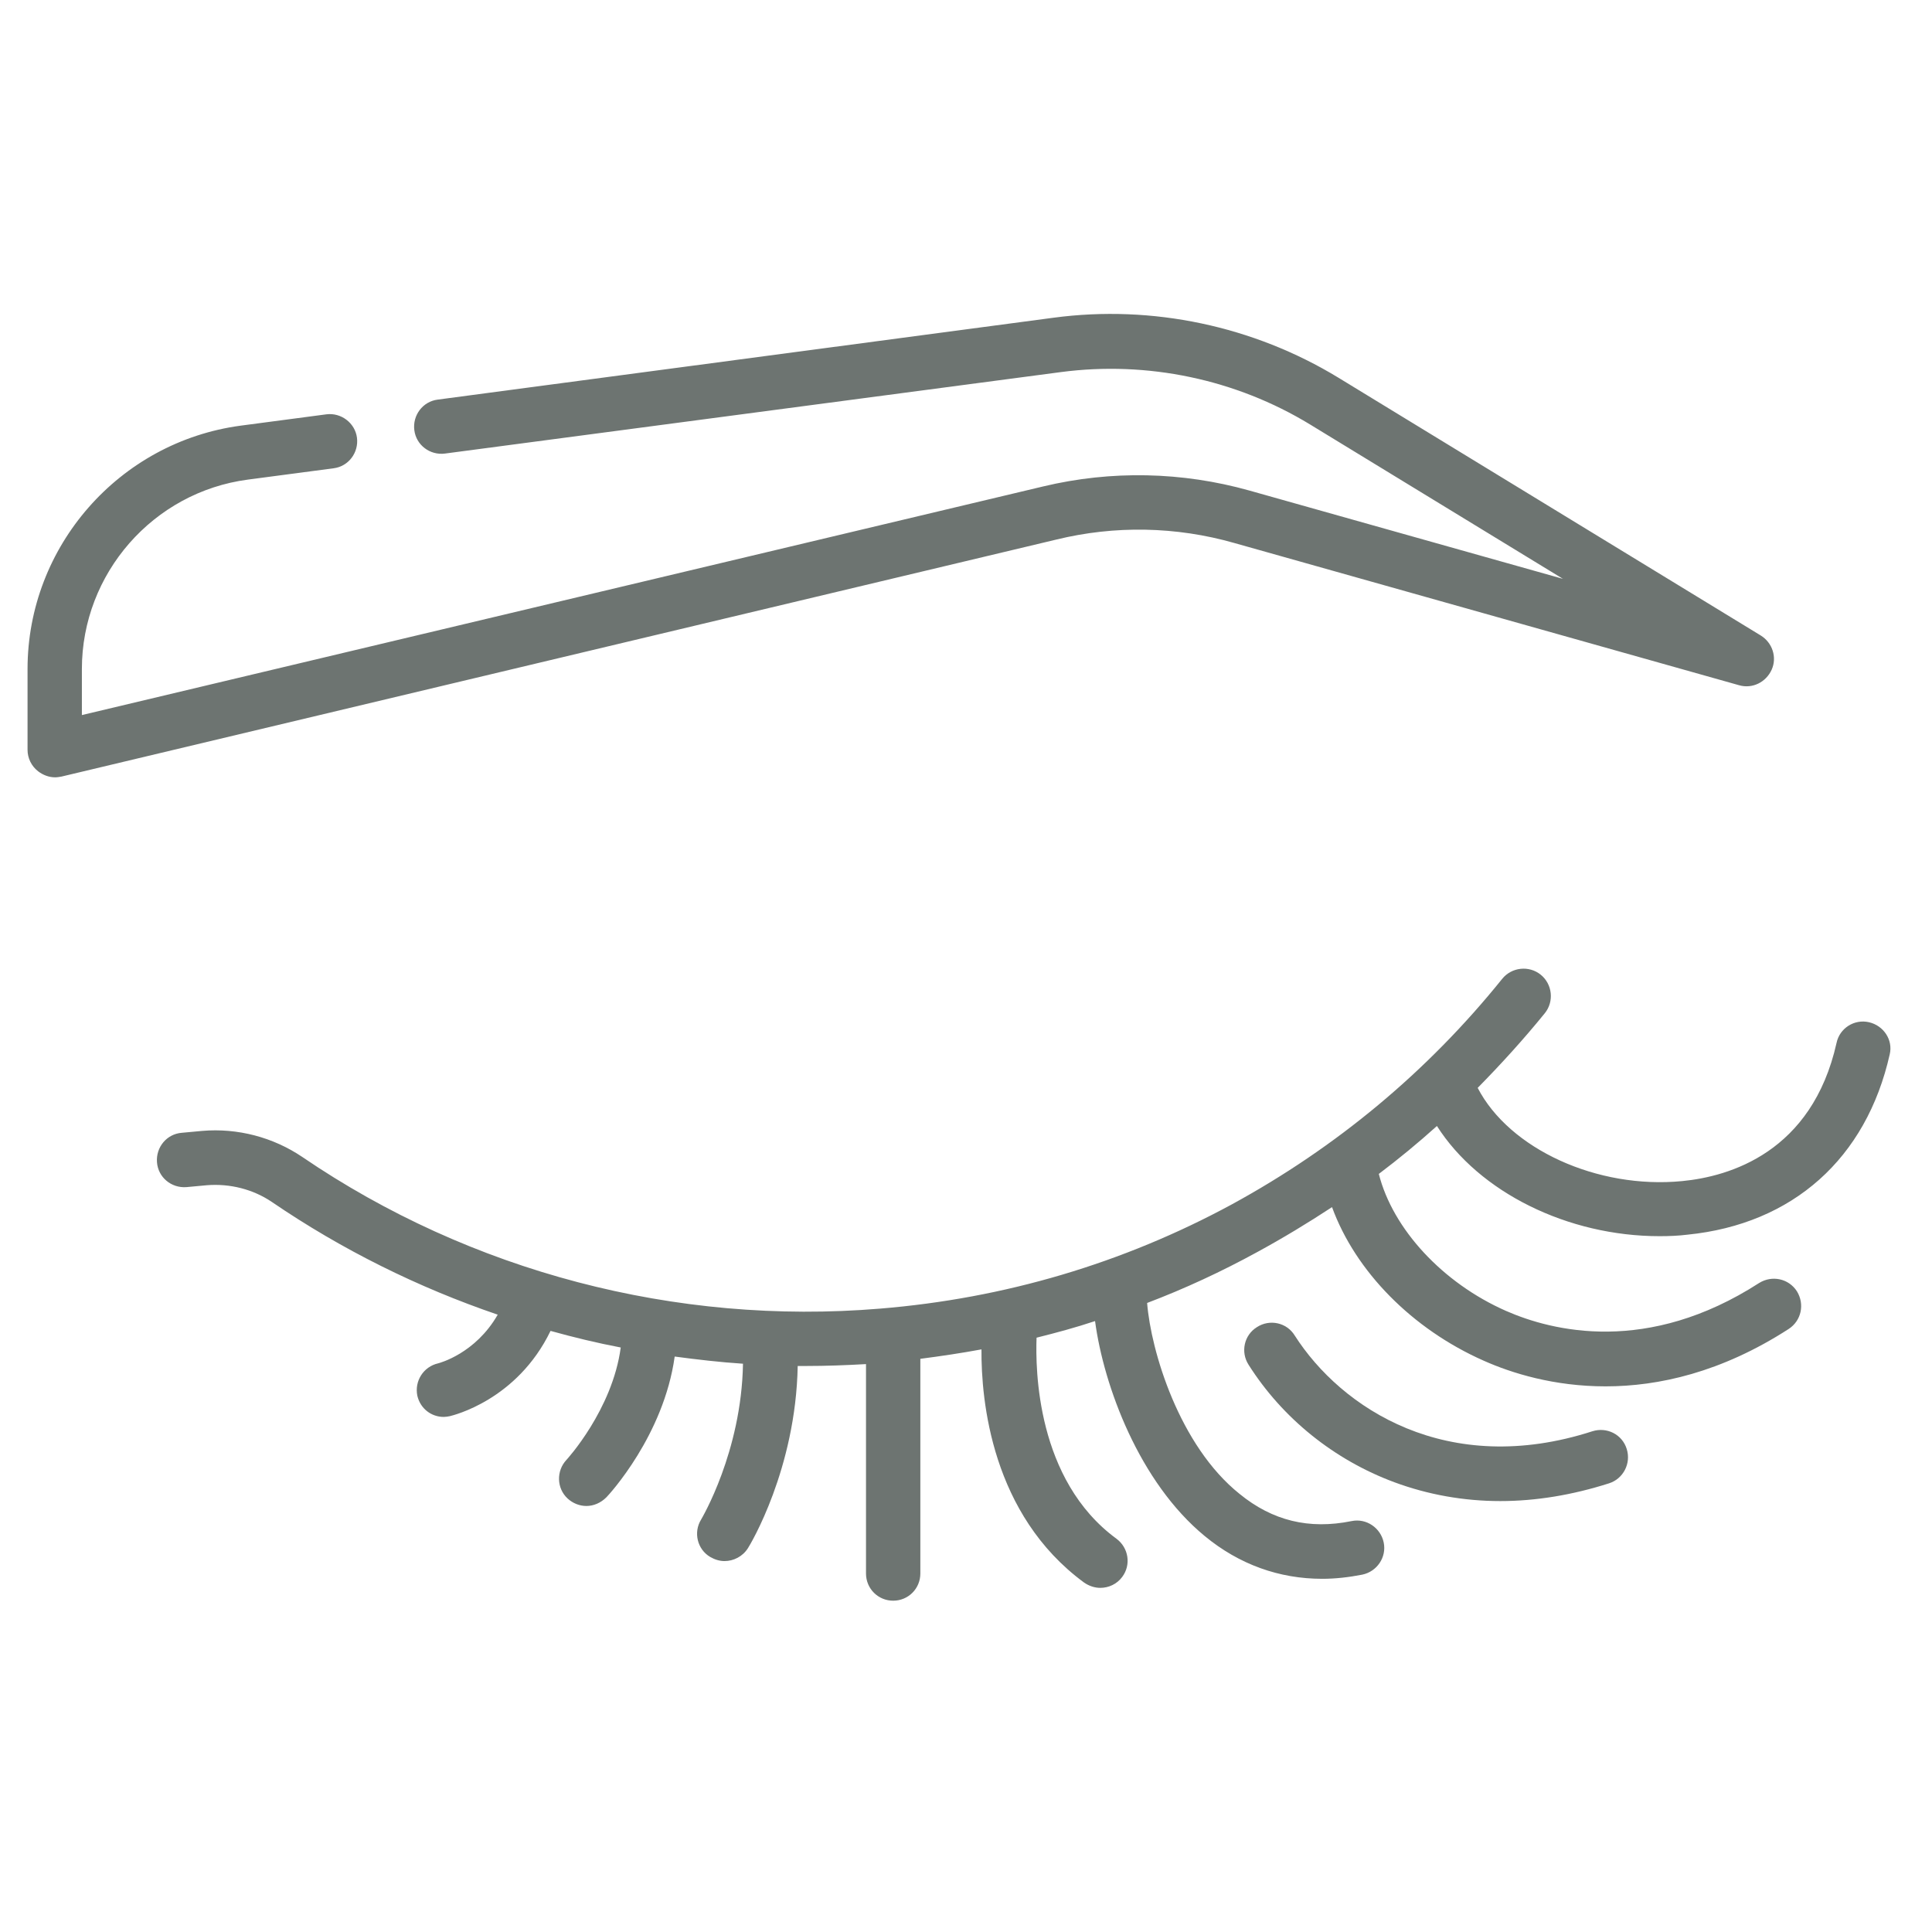 <?xml version="1.0" encoding="utf-8"?>
<!-- Generator: Adobe Illustrator 27.7.0, SVG Export Plug-In . SVG Version: 6.00 Build 0)  -->
<svg version="1.1" id="Capa_1" xmlns="http://www.w3.org/2000/svg" xmlns:xlink="http://www.w3.org/1999/xlink" x="0px" y="0px"
	 viewBox="0 0 512 512" style="enable-background:new 0 0 512 512;" xml:space="preserve">
<style type="text/css">
	.st0{fill:#6D7471;}
</style>
<g>
	<path class="st0" d="M327.1,143.9l133.8,37.7c3.5,1,7.1-0.8,8.6-4.1s0.2-7.2-2.9-9.1l-111.9-68.3c-22.5-13.7-49.3-19.4-75.5-15.9
		L116,105.9c-4,0.5-6.7,4.2-6.2,8.1c0.5,4,4.2,6.7,8.1,6.2l163.3-21.6c22.9-3,46.3,1.9,66,13.9l67,40.9l-83.1-23.4
		c-17.8-5-36.6-5.4-54.6-1.1L21.7,189.5v-12.2c0-25.3,18.9-46.9,44-50.2l22.7-3c4-0.5,6.7-4.2,6.2-8.1s-4.2-6.7-8.1-6.2l-22.7,3
		c-32.2,4.3-56.5,32-56.5,64.5v21.4c0,2.2,1,4.3,2.8,5.7c1.3,1,2.9,1.6,4.5,1.6c0.6,0,1.1-0.1,1.7-0.2l263.6-62.8
		C295.4,139.2,311.7,139.5,327.1,143.9L327.1,143.9z"/>
	<path class="st0" d="M422,379.3c-38.4,12.4-66.5-6-78.9-25.4c-2.1-3.4-6.6-4.4-10-2.2c-3.4,2.1-4.4,6.6-2.2,10
		c9,14.2,22.7,25.2,38.6,31.1c8.9,3.3,18.4,5,28.1,5c9.4,0,19.1-1.6,28.8-4.7c3.8-1.2,5.9-5.3,4.7-9.1
		C429.9,380.1,425.8,378.1,422,379.3L422,379.3z"/>
	<path class="st0" d="M495.3,270.9c-3.9-0.9-7.8,1.6-8.6,5.5c-6.5,29-28.4,35.4-40.9,36.6c-22.5,2.2-45.8-8.5-54.2-24.7
		c6.2-6.3,12.2-12.9,17.8-19.8c2.5-3.1,2-7.7-1.1-10.2c-3.1-2.5-7.7-2-10.2,1.1c-19.8,24.6-44,44.7-71.7,59.8
		c-28.8,15.6-60.2,24.9-93.2,27.6c-54.1,4.5-108.5-9.8-153.1-40.2c-7.7-5.2-17.1-7.7-26.5-6.9l-5.4,0.5c-4,0.3-6.9,3.8-6.6,7.8
		c0.3,4,3.8,6.9,7.8,6.6l5.4-0.5c6.2-0.5,12.3,1.1,17.2,4.4c18.6,12.7,38.8,22.7,59.9,29.9c-5.9,10.3-15.4,12.8-15.8,12.9
		c-3.9,0.9-6.3,4.7-5.5,8.6c0.8,3.4,3.7,5.6,7,5.6c0.5,0,1.1-0.1,1.6-0.2c0.8-0.2,17.8-4.2,26.7-22.6c6.1,1.7,12.3,3.2,18.6,4.4
		c-2.2,16.5-14.3,29.7-14.4,29.8c-2.7,2.9-2.6,7.5,0.3,10.2c1.4,1.3,3.2,2,5,2c1.9,0,3.8-0.8,5.3-2.3c0.7-0.7,15.2-16.4,18.1-37.3
		c6,0.8,12,1.5,18.1,1.9c-0.4,23.4-11,41.1-11.1,41.3c-2.1,3.4-1,7.9,2.4,9.9c1.2,0.7,2.5,1.1,3.8,1.1c2.4,0,4.8-1.2,6.2-3.4
		c0.6-0.9,12.7-21,13.2-48.3c0.8,0,1.5,0,2.3,0c5.3,0,10.5-0.2,15.8-0.5v55.5c0,4,3.2,7.2,7.2,7.2s7.2-3.2,7.2-7.2v-56.9
		c5.4-0.7,10.8-1.5,16.2-2.5c-0.1,13.6,2.7,43.8,27.2,61.8c1.3,0.9,2.8,1.4,4.3,1.4c2.2,0,4.4-1,5.8-2.9c2.4-3.2,1.7-7.7-1.5-10.1
		c-21.3-15.6-21.5-45.1-21.2-53.3c5.2-1.3,10.4-2.7,15.5-4.4c2.3,17.2,11.7,42.7,29.1,57c9.1,7.5,19.7,11.3,31.1,11.3
		c3.5,0,7-0.4,10.6-1.1c3.9-0.8,6.5-4.6,5.7-8.5c-0.8-3.9-4.6-6.5-8.5-5.7c-11.3,2.3-21-0.1-29.7-7.2C312.5,383.1,305,358,304,345.3
		c10-3.8,19.7-8.3,29.2-13.5c6.8-3.7,13.4-7.7,19.8-11.9c6.2,17,21.2,32.3,40.2,40.7c7.4,3.3,18.6,6.8,32.3,6.8
		c14,0,30.7-3.7,48.5-15.2c3.4-2.2,4.3-6.6,2.2-10c-2.2-3.4-6.6-4.3-10-2.2c-29.6,19.1-54.8,12.8-67.1,7.4
		c-16.8-7.4-30-21.7-33.7-36.3c5.3-4,10.4-8.2,15.4-12.7c11.2,17.6,34.7,29.2,59,29.2c2.5,0,5-0.1,7.4-0.4
		c27.9-2.8,47.4-20.2,53.6-47.8C501.7,275.6,499.2,271.8,495.3,270.9L495.3,270.9z"/>
</g>
</svg>
